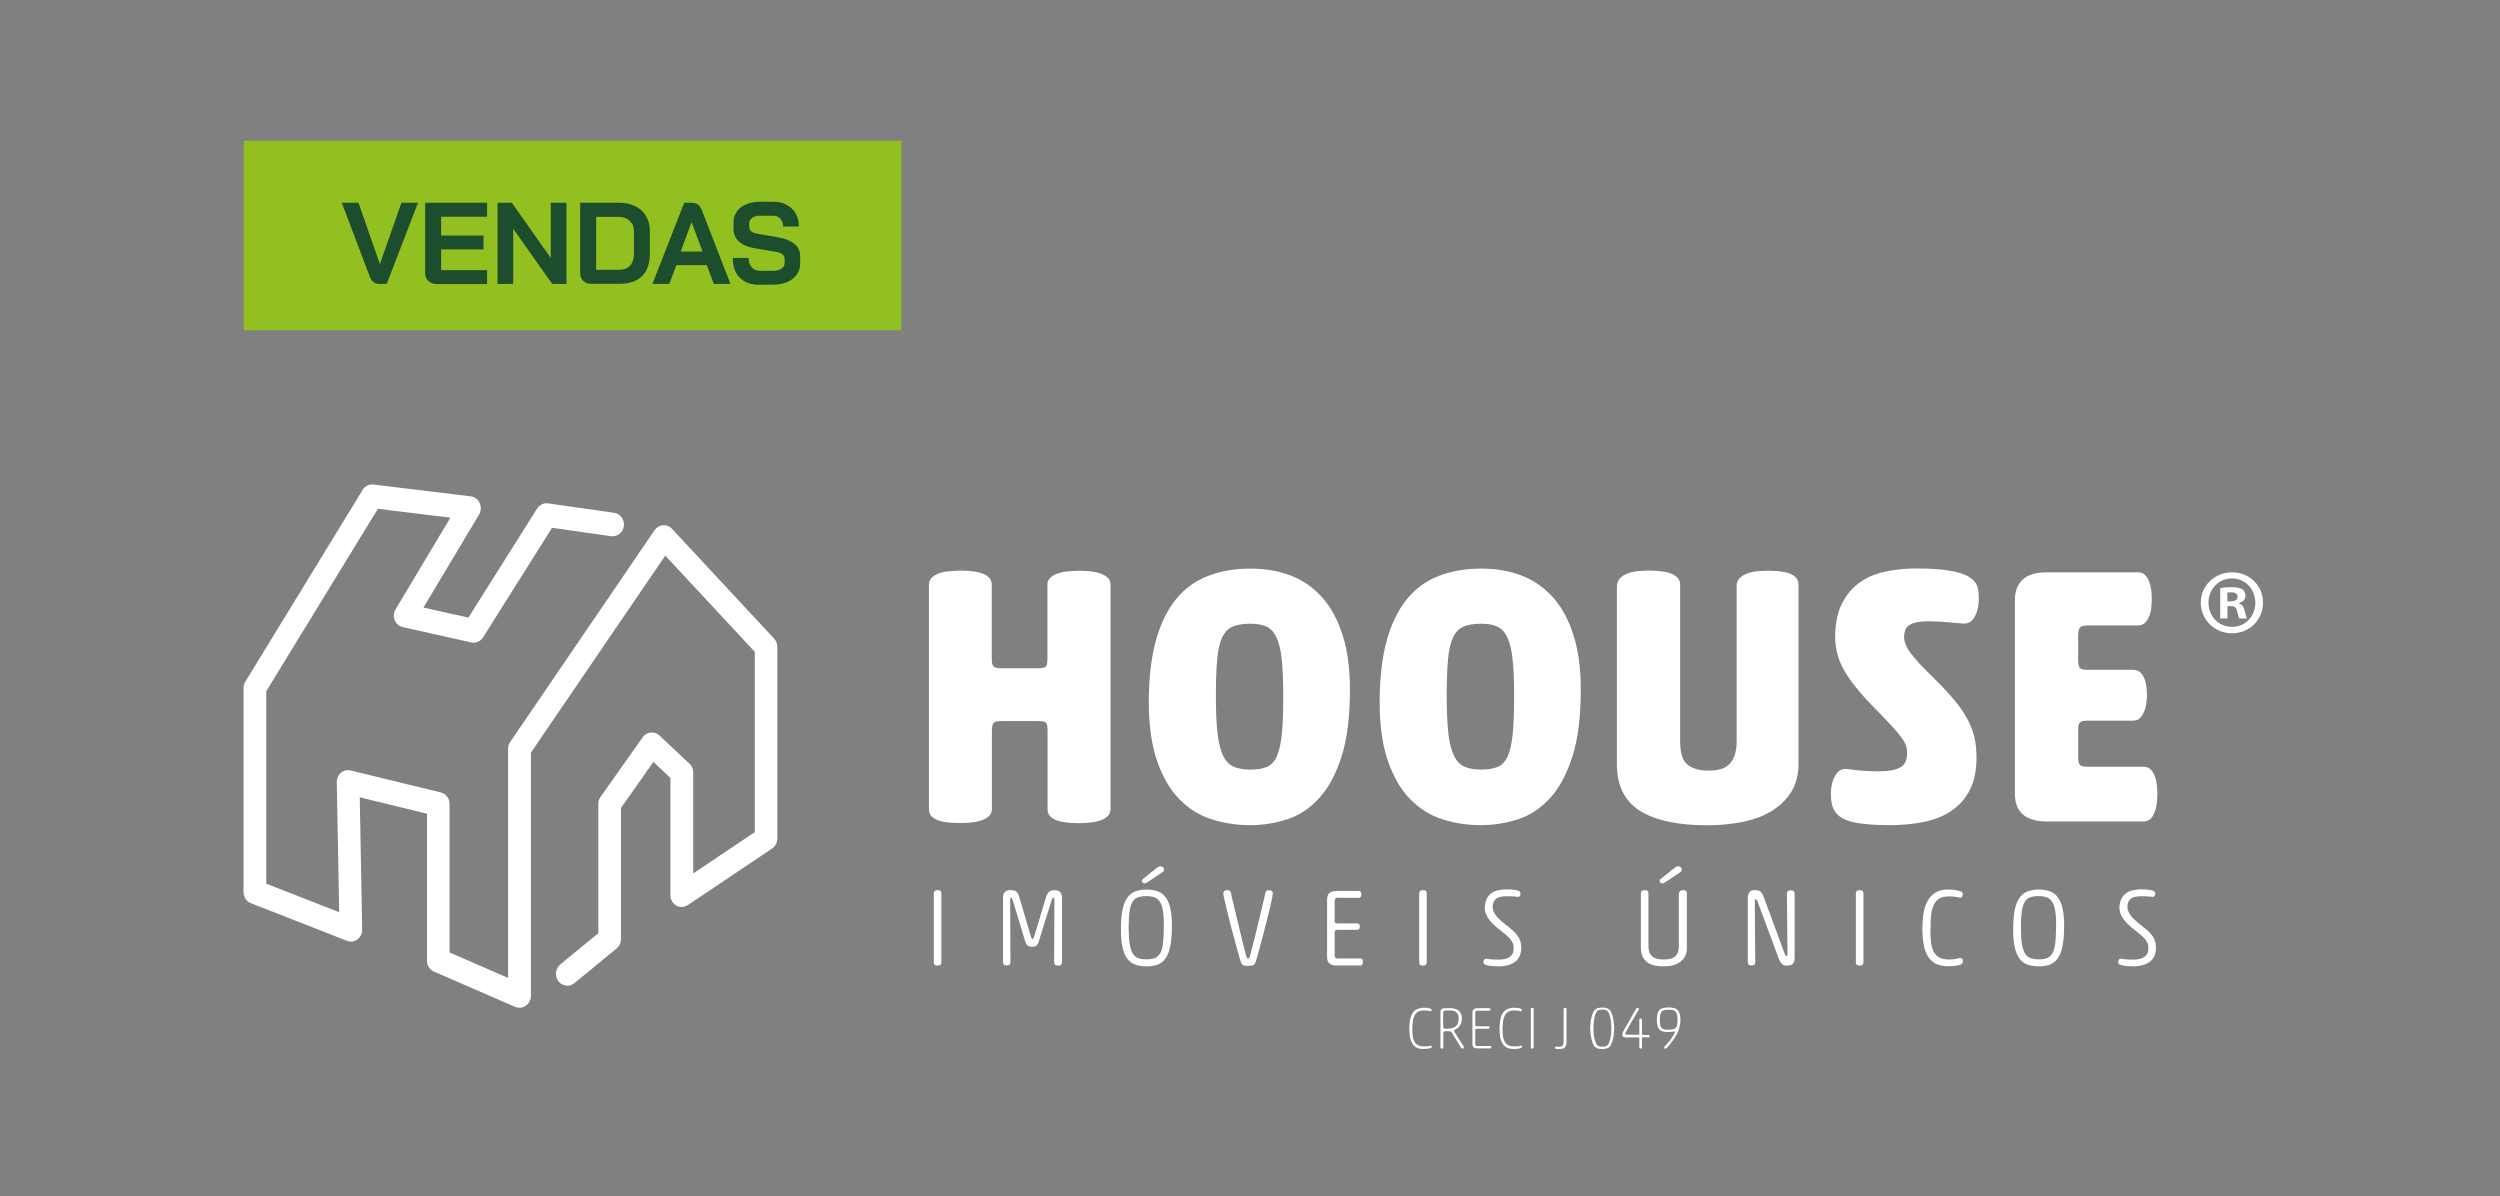 <svg xmlns="http://www.w3.org/2000/svg" xmlns:xlink="http://www.w3.org/1999/xlink" id="Camada_1" x="0px" y="0px" viewBox="0 0 175.12 83.79" style="enable-background:new 0 0 175.12 83.79;" xml:space="preserve"><rect x="0" y="0" width="175.12" height="83.79" fill="#808080" stroke="none"/><style type="text/css">	.st0{fill:#92C020;}	.st1{fill:#1C4E2E;}	.st2{fill:#FFFFFF;}</style><g>	<rect x="17.07" y="9.86" class="st0" width="46.06" height="13.27"></rect>	<g>		<path class="st1" d="M25.9,19.37l-1.96-5.17h1.17l1.49,4.27h0.02l1.5-4.27h1.16l-2.19,5.69h-0.53   C26.26,19.89,26.03,19.72,25.9,19.37z"></path>		<path class="st1" d="M30,19.68c-0.15-0.14-0.22-0.33-0.22-0.55V14.2h4.34v0.98H30.9v1.32h2.97v0.97H30.9v1.45h3.22v0.98h-3.55   C30.34,19.89,30.15,19.82,30,19.68z"></path>		<path class="st1" d="M34.85,14.2h1l2.73,3.87V14.2h1.1v5.69h-1l-2.73-3.87v3.87h-1.1V14.2z"></path>		<path class="st1" d="M40.86,19.68c-0.15-0.14-0.22-0.33-0.22-0.55V14.2h2.71c0.43,0,0.81,0.08,1.14,0.24   c0.33,0.16,0.58,0.39,0.76,0.69c0.18,0.3,0.27,0.64,0.27,1.03v1.59c0,0.7-0.18,1.23-0.54,1.59c-0.36,0.36-0.9,0.54-1.6,0.54h-1.96   C41.2,19.89,41.01,19.82,40.86,19.68z M43.35,18.9c0.35,0,0.61-0.1,0.79-0.3c0.18-0.2,0.27-0.5,0.27-0.89v-1.5   c0-0.31-0.1-0.56-0.3-0.74c-0.2-0.19-0.46-0.28-0.79-0.28h-1.56v3.71H43.35z"></path>		<path class="st1" d="M49.51,18.57h-2.13l-0.5,1.32H45.7l2.23-5.69h0.5c0.35,0,0.59,0.16,0.72,0.49l2.02,5.2H50L49.51,18.57z    M47.68,17.62h1.53l-0.76-2.05h-0.01L47.68,17.62z"></path>		<path class="st1" d="M51.83,19.46c-0.34-0.33-0.5-0.8-0.5-1.39h1.11c0,0.28,0.07,0.5,0.22,0.66c0.14,0.16,0.34,0.24,0.6,0.24h0.9   c0.24,0,0.43-0.05,0.58-0.15c0.15-0.1,0.22-0.23,0.22-0.4v-0.28c0-0.27-0.2-0.43-0.59-0.5l-1.5-0.25   c-0.49-0.08-0.86-0.24-1.11-0.47c-0.25-0.23-0.38-0.52-0.38-0.88v-0.46c0-0.29,0.08-0.54,0.23-0.76c0.15-0.22,0.37-0.39,0.66-0.51   c0.28-0.12,0.61-0.18,0.99-0.18h0.92c0.35,0,0.66,0.07,0.93,0.22c0.27,0.15,0.48,0.35,0.63,0.61c0.15,0.26,0.22,0.57,0.22,0.91   h-1.11c0-0.23-0.06-0.41-0.19-0.55c-0.12-0.14-0.29-0.21-0.5-0.21h-0.92c-0.23,0-0.41,0.05-0.55,0.15   c-0.14,0.1-0.21,0.23-0.21,0.39v0.22c0,0.27,0.19,0.44,0.56,0.5l1.49,0.26c0.49,0.09,0.87,0.24,1.13,0.46   c0.26,0.22,0.39,0.5,0.39,0.85v0.54c0,0.29-0.08,0.54-0.24,0.76c-0.16,0.22-0.38,0.39-0.67,0.52c-0.29,0.12-0.62,0.18-1,0.18   h-0.94C52.63,19.96,52.16,19.79,51.83,19.46z"></path>	</g>	<g>		<g>			<path class="st2" d="M36.39,70.59c-0.1,0-0.21-0.02-0.3-0.06l-5.69-2.47c-0.3-0.13-0.49-0.43-0.49-0.77l0-10.29l-4.71-1.15    l0.17,9.26c0.01,0.28-0.12,0.53-0.33,0.69c-0.22,0.16-0.49,0.2-0.74,0.1l-6.72-2.63c-0.31-0.12-0.52-0.43-0.52-0.78l0-14.3    c0-0.16,0.04-0.31,0.13-0.45l8.21-13.42c0.16-0.27,0.46-0.42,0.76-0.38l6.82,0.83c0.27,0.03,0.51,0.21,0.62,0.47    c0.12,0.26,0.1,0.56-0.04,0.8l-3.9,6.52l3.15,0.7l4.81-7.63c0.17-0.27,0.47-0.41,0.77-0.37l4.63,0.66    c0.43,0.06,0.74,0.48,0.68,0.93c-0.06,0.45-0.46,0.77-0.89,0.71l-4.14-0.59l-4.83,7.67c-0.18,0.29-0.51,0.43-0.83,0.36    l-4.79-1.07c-0.25-0.06-0.47-0.24-0.57-0.49c-0.1-0.25-0.08-0.53,0.06-0.76l3.84-6.42l-5.08-0.62l-7.82,12.78l0,13.48l5.11,2    l-0.17-9.11c0-0.26,0.1-0.5,0.29-0.66c0.19-0.16,0.44-0.22,0.68-0.16l6.32,1.54c0.36,0.09,0.61,0.42,0.61,0.81l0,10.4l4.1,1.78    l0-16.05c0-0.17,0.05-0.34,0.15-0.48l10.11-14.83c0.14-0.2,0.35-0.33,0.59-0.35c0.24-0.02,0.47,0.07,0.63,0.25l7.16,7.7    c0.14,0.15,0.22,0.36,0.22,0.58l0,13.42c0,0.28-0.14,0.55-0.37,0.7l-5.9,3.96c-0.24,0.16-0.56,0.18-0.81,0.03    c-0.26-0.15-0.41-0.42-0.41-0.73l0-8.21l-1.19-1.12l-2.27,3.22v9.19c0,0.25-0.11,0.49-0.3,0.65l-2.97,2.44    c-0.34,0.28-0.84,0.22-1.12-0.14c-0.27-0.36-0.21-0.88,0.13-1.17l2.67-2.19l0-9.06c0-0.18,0.05-0.35,0.16-0.49l2.95-4.18    c0.13-0.19,0.34-0.31,0.56-0.33c0.22-0.02,0.44,0.05,0.61,0.21l2.11,1.98c0.17,0.16,0.26,0.38,0.26,0.62l0,7.06l4.31-2.89    l0-12.63l-6.27-6.74l-9.41,13.8l0,17.03c0,0.28-0.13,0.54-0.35,0.69C36.7,70.54,36.55,70.59,36.39,70.59"></path>			<path class="st2" d="M65.49,62.4c0.05-0.03,0.12-0.05,0.19-0.05c0.08,0,0.14,0.02,0.19,0.05c0.05,0.03,0.07,0.1,0.07,0.2v4.79    c0,0.1-0.03,0.17-0.08,0.2c-0.05,0.03-0.12,0.05-0.18,0.05c-0.08,0-0.15-0.02-0.2-0.05c-0.05-0.03-0.07-0.1-0.07-0.2l0-4.79    C65.41,62.5,65.44,62.43,65.49,62.4"></path>			<path class="st2" d="M71.04,62.38c0.06,0.02,0.11,0.04,0.16,0.08c0.04,0.04,0.08,0.1,0.12,0.17c0.03,0.07,0.07,0.16,0.1,0.27    l0.79,2.7c0.04,0.12,0.08,0.18,0.11,0.18c0.02,0,0.04-0.01,0.06-0.03c0.01-0.02,0.03-0.07,0.06-0.14l0.81-2.7    c0.06-0.21,0.14-0.35,0.22-0.43c0.09-0.08,0.21-0.12,0.38-0.12c0.2,0,0.34,0.05,0.42,0.13c0.08,0.09,0.12,0.22,0.12,0.4v4.46    c0,0.12-0.03,0.2-0.08,0.24c-0.05,0.04-0.11,0.05-0.19,0.05c-0.08,0-0.14-0.02-0.2-0.05c-0.05-0.04-0.08-0.11-0.08-0.24    l0.02-4.29c0-0.12-0.02-0.18-0.07-0.18c-0.04,0-0.08,0.05-0.12,0.16l-0.91,2.92c-0.04,0.13-0.1,0.22-0.16,0.28    c-0.06,0.06-0.16,0.08-0.31,0.08c-0.13,0-0.23-0.03-0.3-0.08c-0.07-0.05-0.13-0.15-0.17-0.28l-0.88-2.9    c-0.04-0.12-0.08-0.18-0.11-0.18c-0.05,0-0.07,0.06-0.07,0.17l0.02,4.33c0,0.1-0.02,0.17-0.07,0.2    c-0.05,0.03-0.11,0.05-0.18,0.05c-0.08,0-0.14-0.02-0.19-0.05c-0.05-0.03-0.08-0.1-0.08-0.2v-4.5c0-0.17,0.04-0.31,0.13-0.4    c0.09-0.09,0.22-0.13,0.42-0.13C70.9,62.35,70.97,62.36,71.04,62.38"></path>			<path class="st2" d="M80,61.63c0.02-0.02,0.03-0.04,0.06-0.06l1.01-0.81c0.08-0.06,0.14-0.08,0.2-0.08c0.08,0,0.15,0.03,0.2,0.08    c0.05,0.05,0.07,0.1,0.07,0.15c0,0.05-0.01,0.09-0.04,0.12c-0.03,0.03-0.06,0.06-0.11,0.09l-1.01,0.68    c-0.09,0.06-0.16,0.08-0.21,0.08c-0.04,0-0.09-0.02-0.12-0.05c-0.04-0.03-0.06-0.07-0.06-0.13C79.98,61.68,79.98,61.65,80,61.63     M81.47,63.86c-0.04-0.28-0.11-0.51-0.21-0.67c-0.1-0.16-0.22-0.27-0.38-0.33s-0.35-0.09-0.57-0.09c-0.24,0-0.45,0.03-0.61,0.09    c-0.16,0.06-0.29,0.17-0.38,0.33c-0.09,0.16-0.16,0.38-0.2,0.67c-0.04,0.28-0.06,0.65-0.06,1.1c0,0.47,0.02,0.85,0.07,1.14    c0.04,0.29,0.12,0.52,0.21,0.68c0.1,0.16,0.23,0.27,0.38,0.33c0.16,0.06,0.35,0.09,0.58,0.09c0.24,0,0.43-0.03,0.58-0.08    c0.15-0.06,0.28-0.17,0.38-0.33c0.1-0.16,0.16-0.39,0.2-0.68c0.04-0.29,0.06-0.68,0.06-1.15C81.54,64.51,81.51,64.15,81.47,63.86     M78.62,63.78c0.07-0.36,0.17-0.64,0.32-0.86c0.14-0.22,0.33-0.37,0.56-0.47c0.23-0.09,0.5-0.14,0.82-0.14    c0.31,0,0.58,0.05,0.81,0.14s0.41,0.24,0.55,0.45c0.14,0.2,0.25,0.47,0.31,0.79c0.07,0.32,0.1,0.71,0.1,1.16    c0,0.57-0.04,1.04-0.11,1.4c-0.07,0.37-0.18,0.66-0.33,0.87c-0.15,0.22-0.33,0.36-0.56,0.45c-0.22,0.08-0.48,0.12-0.78,0.12    c-0.29,0-0.55-0.04-0.78-0.12c-0.23-0.08-0.41-0.22-0.56-0.41c-0.15-0.2-0.26-0.46-0.34-0.8c-0.08-0.33-0.11-0.75-0.11-1.26    C78.52,64.57,78.55,64.13,78.62,63.78"></path>			<path class="st2" d="M87.49,67.12c0.02-0.02,0.04-0.06,0.06-0.12c0.03-0.11,0.07-0.27,0.13-0.5c0.06-0.22,0.12-0.48,0.2-0.77    c0.07-0.29,0.14-0.59,0.22-0.91c0.08-0.32,0.15-0.63,0.22-0.92c0.07-0.29,0.13-0.56,0.19-0.79c0.05-0.24,0.09-0.41,0.12-0.54    c0.02-0.09,0.05-0.15,0.1-0.18c0.04-0.02,0.1-0.04,0.16-0.04c0.09,0,0.15,0.02,0.2,0.07c0.04,0.04,0.07,0.09,0.07,0.15    c0,0.04-0.02,0.12-0.04,0.27c-0.03,0.14-0.07,0.32-0.11,0.53c-0.05,0.21-0.1,0.44-0.17,0.7c-0.06,0.26-0.13,0.53-0.2,0.8    c-0.07,0.27-0.14,0.55-0.21,0.81s-0.13,0.52-0.2,0.75c-0.06,0.23-0.12,0.44-0.17,0.61c-0.05,0.17-0.09,0.3-0.12,0.38    c-0.04,0.12-0.12,0.19-0.21,0.21c-0.1,0.02-0.2,0.03-0.29,0.03c-0.1,0-0.2-0.01-0.3-0.03c-0.1-0.02-0.17-0.09-0.21-0.21    c-0.03-0.08-0.07-0.21-0.12-0.38c-0.05-0.17-0.11-0.38-0.17-0.61c-0.06-0.23-0.13-0.48-0.2-0.75c-0.07-0.27-0.15-0.54-0.22-0.81    c-0.07-0.27-0.14-0.54-0.2-0.8c-0.06-0.26-0.12-0.49-0.17-0.7c-0.05-0.21-0.09-0.39-0.12-0.53c-0.03-0.14-0.04-0.23-0.04-0.27    c0-0.06,0.02-0.11,0.07-0.15c0.05-0.04,0.11-0.07,0.2-0.07c0.06,0,0.12,0.01,0.17,0.04c0.05,0.03,0.08,0.08,0.1,0.18    c0.02,0.12,0.07,0.3,0.12,0.54c0.06,0.24,0.12,0.5,0.19,0.79c0.07,0.29,0.15,0.6,0.22,0.92c0.08,0.32,0.15,0.62,0.22,0.91    c0.07,0.29,0.14,0.55,0.19,0.77c0.06,0.23,0.11,0.39,0.14,0.5c0.02,0.07,0.04,0.11,0.06,0.12c0.02,0.02,0.04,0.02,0.07,0.02    C87.45,67.15,87.47,67.14,87.49,67.12"></path>			<path class="st2" d="M93.55,62.93c-0.04,0.05-0.06,0.14-0.06,0.27v1.28c0,0.08,0.01,0.14,0.04,0.16    c0.02,0.03,0.08,0.04,0.17,0.04h1.36c0.07,0,0.12,0.02,0.15,0.06c0.03,0.04,0.04,0.09,0.04,0.16c0,0.07-0.01,0.13-0.04,0.17    c-0.03,0.04-0.08,0.06-0.15,0.06H93.7c-0.09,0-0.14,0.01-0.17,0.04c-0.02,0.03-0.04,0.08-0.04,0.17v1.59    c0,0.08,0.02,0.14,0.06,0.17c0.04,0.03,0.1,0.04,0.19,0.04h1.54c0.07,0,0.12,0.02,0.15,0.07c0.03,0.04,0.04,0.1,0.04,0.17    c0,0.08-0.01,0.14-0.04,0.18c-0.03,0.04-0.08,0.07-0.15,0.07h-1.65c-0.45,0-0.67-0.19-0.67-0.57v-4.07    c0-0.18,0.05-0.33,0.16-0.43c0.11-0.1,0.28-0.15,0.51-0.15h1.54c0.07,0,0.12,0.02,0.15,0.07c0.03,0.05,0.04,0.1,0.04,0.17    c0,0.07-0.01,0.13-0.04,0.17c-0.03,0.04-0.08,0.07-0.15,0.07h-1.43C93.65,62.86,93.58,62.88,93.55,62.93"></path>			<path class="st2" d="M99.49,62.4c0.05-0.03,0.12-0.05,0.19-0.05c0.08,0,0.14,0.02,0.19,0.05c0.05,0.03,0.07,0.1,0.07,0.2l0,4.79    c0,0.1-0.03,0.17-0.08,0.2c-0.05,0.03-0.12,0.05-0.18,0.05c-0.08,0-0.15-0.02-0.2-0.05c-0.05-0.03-0.07-0.1-0.07-0.2V62.6    C99.41,62.5,99.44,62.43,99.49,62.4"></path>			<path class="st2" d="M104.14,62.96c0.08-0.16,0.18-0.28,0.31-0.38c0.13-0.1,0.28-0.17,0.46-0.21c0.18-0.04,0.37-0.07,0.57-0.07    c0.49,0,0.8,0.04,0.93,0.12c0.04,0.02,0.07,0.05,0.08,0.09c0.01,0.03,0.02,0.07,0.02,0.11c0,0.06-0.02,0.11-0.05,0.15    c-0.03,0.04-0.1,0.06-0.2,0.05c-0.11-0.02-0.23-0.03-0.34-0.03c-0.11-0.01-0.25-0.01-0.41-0.01c-0.36,0-0.61,0.07-0.74,0.2    c-0.14,0.13-0.21,0.31-0.21,0.54c0,0.19,0.07,0.38,0.21,0.58c0.14,0.2,0.38,0.42,0.71,0.68c0.2,0.15,0.36,0.29,0.5,0.41    s0.25,0.25,0.33,0.37c0.09,0.12,0.15,0.25,0.19,0.38c0.04,0.13,0.06,0.27,0.06,0.43c0,0.45-0.14,0.78-0.43,1    c-0.28,0.21-0.67,0.32-1.17,0.32c-0.07,0-0.16,0-0.25-0.01c-0.09-0.01-0.18-0.01-0.27-0.02c-0.09-0.01-0.17-0.02-0.25-0.04    c-0.08-0.02-0.14-0.04-0.18-0.06c-0.06-0.04-0.1-0.1-0.1-0.18c0-0.06,0.02-0.11,0.06-0.16c0.04-0.05,0.09-0.07,0.17-0.06    c0.16,0.03,0.3,0.04,0.44,0.05c0.13,0.01,0.27,0.01,0.4,0.01c0.15,0,0.28-0.01,0.41-0.04c0.13-0.03,0.24-0.07,0.33-0.13    c0.1-0.06,0.17-0.14,0.23-0.25c0.06-0.1,0.08-0.23,0.08-0.38c0-0.11-0.01-0.21-0.04-0.3c-0.03-0.09-0.08-0.18-0.15-0.28    c-0.07-0.09-0.17-0.2-0.29-0.3c-0.12-0.11-0.28-0.24-0.46-0.38c-0.2-0.15-0.36-0.3-0.5-0.43c-0.14-0.14-0.25-0.27-0.34-0.4    c-0.09-0.13-0.15-0.26-0.19-0.38c-0.04-0.13-0.06-0.26-0.06-0.4C104.03,63.31,104.06,63.12,104.14,62.96"></path>			<path class="st2" d="M116.27,61.63c0.01-0.02,0.03-0.04,0.06-0.06l1.01-0.81c0.08-0.06,0.14-0.08,0.2-0.08    c0.08,0,0.15,0.03,0.2,0.08c0.05,0.05,0.07,0.1,0.07,0.15c0,0.05-0.01,0.09-0.04,0.12c-0.03,0.03-0.06,0.06-0.11,0.09l-1.01,0.68    c-0.09,0.06-0.16,0.08-0.21,0.08c-0.04,0-0.09-0.02-0.13-0.05c-0.04-0.03-0.06-0.07-0.06-0.13    C116.25,61.68,116.26,61.65,116.27,61.63 M117.71,62.4c0.05-0.03,0.11-0.05,0.18-0.05c0.08,0,0.15,0.02,0.2,0.05    c0.05,0.03,0.07,0.1,0.07,0.2v3.81c0,0.4-0.14,0.71-0.43,0.94c-0.29,0.23-0.68,0.34-1.18,0.34c-0.57,0-0.98-0.11-1.23-0.34    c-0.25-0.23-0.38-0.54-0.38-0.94V62.6c0-0.1,0.03-0.17,0.08-0.2c0.05-0.03,0.11-0.05,0.18-0.05c0.08,0,0.15,0.02,0.2,0.05    c0.05,0.03,0.07,0.1,0.07,0.2v3.66c0,0.2,0.03,0.35,0.08,0.48c0.05,0.12,0.13,0.22,0.22,0.29c0.1,0.07,0.21,0.12,0.34,0.14    c0.13,0.03,0.27,0.04,0.42,0.04c0.15,0,0.29-0.01,0.43-0.04c0.13-0.02,0.25-0.07,0.34-0.14c0.1-0.07,0.17-0.17,0.22-0.29    c0.05-0.13,0.08-0.29,0.08-0.48V62.6C117.63,62.5,117.65,62.43,117.71,62.4"></path>			<path class="st2" d="M125.56,67.53c-0.08,0.07-0.21,0.11-0.37,0.11c-0.17,0-0.3-0.04-0.37-0.12c-0.08-0.08-0.15-0.2-0.22-0.36    l-1.49-4.02c-0.04-0.1-0.08-0.15-0.13-0.15c-0.02,0-0.04,0.01-0.05,0.03c-0.01,0.02-0.01,0.07-0.01,0.13l0.03,4.23    c0,0.1-0.02,0.17-0.07,0.2c-0.05,0.03-0.11,0.05-0.18,0.05c-0.08,0-0.14-0.02-0.19-0.05c-0.05-0.03-0.08-0.1-0.08-0.2v-4.46    c0-0.18,0.04-0.33,0.11-0.42c0.07-0.1,0.2-0.15,0.38-0.15c0.1,0,0.19,0.01,0.25,0.03c0.06,0.02,0.12,0.05,0.17,0.1    c0.05,0.04,0.09,0.1,0.12,0.17c0.03,0.07,0.07,0.15,0.11,0.25l1.44,3.9c0.04,0.11,0.09,0.17,0.13,0.17s0.07-0.05,0.07-0.15    l-0.04-4.21c0-0.1,0.03-0.17,0.08-0.2c0.05-0.03,0.11-0.05,0.19-0.05c0.07,0,0.14,0.02,0.19,0.05c0.05,0.03,0.08,0.1,0.08,0.2    l0,4.53C125.69,67.33,125.65,67.46,125.56,67.53"></path>			<path class="st2" d="M130.08,62.4c0.05-0.03,0.12-0.05,0.19-0.05c0.08,0,0.14,0.02,0.19,0.05c0.05,0.03,0.07,0.1,0.07,0.2v4.79    c0,0.1-0.03,0.17-0.08,0.2c-0.05,0.03-0.11,0.05-0.18,0.05c-0.08,0-0.15-0.02-0.2-0.05c-0.05-0.03-0.07-0.1-0.07-0.2V62.6    C130,62.5,130.03,62.43,130.08,62.4"></path>			<path class="st2" d="M135.26,66c0.03,0.27,0.1,0.5,0.2,0.68c0.1,0.18,0.23,0.31,0.4,0.4c0.17,0.09,0.39,0.13,0.67,0.13    c0.15,0,0.29-0.01,0.41-0.03c0.12-0.02,0.24-0.04,0.34-0.07c0.05-0.02,0.1-0.01,0.15,0.03c0.05,0.03,0.07,0.1,0.07,0.19    c0,0.1-0.04,0.17-0.11,0.21c-0.11,0.06-0.25,0.09-0.41,0.11c-0.16,0.02-0.33,0.03-0.53,0.03c-0.34,0-0.62-0.06-0.85-0.17    c-0.23-0.12-0.41-0.29-0.55-0.51c-0.14-0.23-0.24-0.5-0.3-0.83c-0.06-0.33-0.09-0.71-0.09-1.13c0-0.42,0.03-0.8,0.09-1.13    c0.06-0.34,0.16-0.62,0.31-0.86c0.14-0.24,0.33-0.42,0.56-0.55c0.23-0.13,0.51-0.19,0.85-0.19c0.21,0,0.38,0.01,0.54,0.04    c0.15,0.03,0.28,0.07,0.38,0.11c0.06,0.04,0.1,0.1,0.1,0.19c0,0.07-0.02,0.13-0.06,0.18c-0.04,0.05-0.09,0.06-0.15,0.05    c-0.24-0.06-0.49-0.09-0.75-0.09c-0.26,0-0.48,0.04-0.65,0.13c-0.17,0.09-0.3,0.23-0.4,0.42c-0.1,0.19-0.17,0.42-0.2,0.71    c-0.04,0.28-0.05,0.62-0.05,1C135.21,65.41,135.23,65.73,135.26,66"></path>			<path class="st2" d="M143.97,63.86c-0.04-0.28-0.11-0.51-0.21-0.67c-0.1-0.16-0.22-0.27-0.38-0.33s-0.35-0.09-0.57-0.09    c-0.24,0-0.45,0.03-0.61,0.09c-0.16,0.06-0.29,0.17-0.38,0.33c-0.09,0.16-0.16,0.38-0.2,0.67c-0.04,0.28-0.06,0.65-0.06,1.1    c0,0.47,0.02,0.85,0.07,1.14c0.04,0.29,0.12,0.52,0.21,0.68c0.1,0.16,0.23,0.27,0.38,0.33c0.16,0.06,0.35,0.09,0.58,0.09    c0.24,0,0.43-0.03,0.58-0.08c0.15-0.06,0.28-0.17,0.38-0.33c0.1-0.16,0.16-0.39,0.2-0.68c0.04-0.29,0.06-0.68,0.06-1.15    C144.04,64.51,144.02,64.15,143.97,63.86 M141.12,63.78c0.07-0.36,0.17-0.64,0.32-0.86c0.14-0.22,0.33-0.37,0.56-0.47    c0.23-0.09,0.5-0.14,0.82-0.14c0.31,0,0.58,0.05,0.81,0.14s0.41,0.24,0.55,0.45c0.14,0.2,0.25,0.47,0.31,0.79    c0.07,0.32,0.1,0.71,0.1,1.16c0,0.57-0.04,1.04-0.11,1.4c-0.07,0.37-0.18,0.66-0.33,0.87c-0.15,0.22-0.33,0.36-0.56,0.45    c-0.22,0.08-0.48,0.12-0.78,0.12c-0.29,0-0.55-0.04-0.78-0.12c-0.23-0.08-0.41-0.22-0.56-0.41c-0.15-0.2-0.26-0.46-0.34-0.8    c-0.08-0.33-0.11-0.75-0.11-1.26C141.02,64.57,141.06,64.13,141.12,63.78"></path>			<path class="st2" d="M148.6,62.96c0.08-0.16,0.18-0.28,0.31-0.38c0.13-0.1,0.28-0.17,0.46-0.21c0.18-0.04,0.37-0.07,0.57-0.07    c0.49,0,0.8,0.04,0.93,0.12c0.04,0.02,0.07,0.05,0.08,0.09c0.01,0.03,0.02,0.07,0.02,0.11c0,0.06-0.02,0.11-0.05,0.15    c-0.03,0.04-0.1,0.06-0.2,0.05c-0.11-0.02-0.23-0.03-0.34-0.03c-0.11-0.01-0.25-0.01-0.41-0.01c-0.36,0-0.61,0.07-0.74,0.2    c-0.14,0.13-0.21,0.31-0.21,0.54c0,0.19,0.07,0.38,0.21,0.58c0.14,0.2,0.38,0.42,0.71,0.68c0.2,0.15,0.36,0.29,0.5,0.41    s0.25,0.25,0.33,0.37c0.09,0.12,0.15,0.25,0.19,0.38c0.04,0.13,0.06,0.27,0.06,0.43c0,0.45-0.14,0.78-0.43,1    c-0.28,0.21-0.67,0.32-1.17,0.32c-0.07,0-0.16,0-0.25-0.01c-0.09-0.01-0.18-0.01-0.27-0.02c-0.09-0.01-0.17-0.02-0.25-0.04    c-0.08-0.02-0.14-0.04-0.18-0.06c-0.06-0.04-0.1-0.1-0.1-0.18c0-0.06,0.02-0.11,0.06-0.16c0.04-0.05,0.09-0.07,0.17-0.06    c0.16,0.03,0.3,0.04,0.44,0.05c0.13,0.01,0.27,0.01,0.4,0.01c0.15,0,0.28-0.01,0.41-0.04c0.13-0.03,0.24-0.07,0.33-0.13    c0.1-0.06,0.17-0.14,0.23-0.25c0.06-0.1,0.08-0.23,0.08-0.38c0-0.11-0.01-0.21-0.04-0.3c-0.03-0.09-0.08-0.18-0.15-0.28    c-0.07-0.09-0.17-0.2-0.29-0.3c-0.12-0.11-0.28-0.24-0.46-0.38c-0.2-0.15-0.36-0.3-0.5-0.43c-0.14-0.14-0.25-0.27-0.34-0.4    c-0.09-0.13-0.15-0.26-0.19-0.38c-0.04-0.13-0.06-0.26-0.06-0.4C148.48,63.31,148.52,63.12,148.6,62.96"></path>			<path class="st2" d="M73.58,40.46c0.14-0.13,0.32-0.23,0.54-0.3c0.22-0.07,0.46-0.12,0.71-0.14c0.25-0.02,0.5-0.04,0.75-0.04    c0.26,0,0.53,0.01,0.8,0.04c0.27,0.03,0.51,0.08,0.71,0.15c0.2,0.08,0.37,0.18,0.5,0.3c0.13,0.12,0.2,0.28,0.2,0.49v15.72    c0,0.21-0.07,0.37-0.21,0.5c-0.14,0.13-0.32,0.23-0.53,0.3c-0.21,0.07-0.45,0.12-0.71,0.14c-0.26,0.03-0.52,0.04-0.76,0.04    c-0.28,0-0.55-0.01-0.81-0.04c-0.26-0.03-0.5-0.07-0.71-0.14c-0.21-0.07-0.38-0.17-0.5-0.3c-0.12-0.13-0.18-0.29-0.18-0.5v-5.5    c0-0.27-0.03-0.45-0.1-0.54c-0.07-0.09-0.25-0.13-0.54-0.13h-2.58c-0.29,0-0.48,0.04-0.56,0.13c-0.08,0.09-0.12,0.27-0.12,0.56    v5.47c0,0.21-0.07,0.37-0.21,0.5c-0.14,0.13-0.32,0.23-0.53,0.3c-0.21,0.07-0.45,0.12-0.7,0.14c-0.25,0.03-0.5,0.04-0.75,0.04    c-0.26,0-0.52-0.01-0.79-0.03c-0.26-0.02-0.5-0.06-0.71-0.13c-0.21-0.07-0.38-0.17-0.52-0.29c-0.13-0.13-0.2-0.3-0.2-0.53    l0-15.72c0-0.21,0.07-0.37,0.21-0.5c0.14-0.13,0.32-0.23,0.53-0.3c0.21-0.07,0.45-0.12,0.71-0.14c0.26-0.02,0.52-0.04,0.76-0.04    c0.26,0,0.52,0.01,0.77,0.04c0.25,0.03,0.49,0.07,0.7,0.14c0.21,0.07,0.39,0.17,0.52,0.3c0.13,0.13,0.2,0.3,0.2,0.5v5.19    c0,0.27,0.04,0.45,0.12,0.54c0.08,0.09,0.27,0.13,0.56,0.13h2.58c0.29,0,0.47-0.04,0.54-0.13c0.07-0.09,0.1-0.27,0.1-0.57v-5.16    C73.37,40.76,73.44,40.59,73.58,40.46"></path>			<path class="st2" d="M89.78,46.16c-0.07-0.66-0.2-1.17-0.38-1.54c-0.18-0.37-0.42-0.62-0.71-0.74c-0.29-0.13-0.66-0.19-1.11-0.19    c-0.52,0-0.94,0.07-1.25,0.21c-0.31,0.14-0.55,0.39-0.73,0.77c-0.17,0.38-0.29,0.89-0.34,1.54c-0.06,0.65-0.09,1.5-0.09,2.54    c0,1.1,0.04,1.98,0.12,2.66c0.08,0.68,0.22,1.2,0.41,1.57c0.19,0.37,0.44,0.62,0.75,0.74c0.31,0.13,0.69,0.19,1.13,0.19    c0.46,0,0.84-0.06,1.14-0.18c0.3-0.12,0.54-0.36,0.71-0.73c0.17-0.37,0.29-0.89,0.36-1.57c0.07-0.68,0.1-1.57,0.1-2.68    C89.89,47.68,89.85,46.82,89.78,46.16 M80.97,44.86c0.33-1.18,0.8-2.14,1.41-2.89c0.61-0.75,1.36-1.29,2.24-1.63    c0.88-0.34,1.86-0.51,2.96-0.51c1.07,0,2.03,0.17,2.89,0.51c0.86,0.34,1.59,0.87,2.2,1.57c0.61,0.7,1.07,1.58,1.4,2.65    c0.33,1.06,0.49,2.31,0.49,3.75c0,1.88-0.19,3.44-0.58,4.66c-0.39,1.22-0.9,2.2-1.55,2.91c-0.65,0.72-1.39,1.22-2.24,1.5    c-0.84,0.28-1.73,0.42-2.64,0.42c-0.93,0-1.83-0.14-2.68-0.41c-0.85-0.27-1.6-0.74-2.25-1.4c-0.65-0.66-1.17-1.55-1.56-2.66    c-0.39-1.11-0.59-2.51-0.59-4.19C80.48,47.48,80.64,46.05,80.97,44.86"></path>			<path class="st2" d="M105.95,46.16c-0.07-0.66-0.2-1.17-0.38-1.54c-0.18-0.37-0.42-0.62-0.71-0.74    c-0.29-0.13-0.66-0.19-1.11-0.19c-0.52,0-0.94,0.07-1.25,0.21c-0.31,0.14-0.55,0.39-0.73,0.77c-0.17,0.38-0.29,0.89-0.34,1.54    c-0.06,0.65-0.09,1.5-0.09,2.54c0,1.1,0.04,1.98,0.12,2.66c0.08,0.68,0.22,1.2,0.41,1.57c0.19,0.37,0.44,0.62,0.75,0.74    c0.31,0.13,0.69,0.19,1.13,0.19c0.46,0,0.84-0.06,1.14-0.18c0.3-0.12,0.54-0.36,0.71-0.73c0.17-0.37,0.29-0.89,0.36-1.57    c0.07-0.68,0.1-1.57,0.1-2.68C106.06,47.68,106.03,46.82,105.95,46.16 M97.14,44.86c0.33-1.18,0.8-2.14,1.41-2.89    c0.61-0.75,1.36-1.29,2.24-1.63c0.88-0.34,1.86-0.51,2.96-0.51c1.07,0,2.03,0.17,2.89,0.51c0.86,0.34,1.59,0.87,2.2,1.57    c0.61,0.7,1.07,1.58,1.4,2.65c0.33,1.06,0.49,2.31,0.49,3.75c0,1.88-0.19,3.44-0.58,4.66c-0.39,1.22-0.9,2.2-1.55,2.91    c-0.65,0.72-1.39,1.22-2.24,1.5c-0.84,0.28-1.73,0.42-2.64,0.42c-0.93,0-1.83-0.14-2.68-0.41c-0.85-0.27-1.6-0.74-2.25-1.4    c-0.65-0.66-1.17-1.55-1.56-2.66c-0.39-1.11-0.59-2.51-0.59-4.19C96.65,47.48,96.81,46.05,97.14,44.86"></path>			<path class="st2" d="M121.82,40.54c0.13-0.15,0.3-0.26,0.52-0.35c0.21-0.09,0.45-0.14,0.73-0.17c0.27-0.03,0.54-0.04,0.8-0.04    c0.26,0,0.52,0.01,0.77,0.04c0.25,0.03,0.48,0.07,0.68,0.14c0.2,0.07,0.36,0.17,0.48,0.3c0.12,0.13,0.18,0.29,0.18,0.5l0,12.56    c0,0.75-0.17,1.4-0.5,1.94c-0.34,0.54-0.79,0.98-1.36,1.34c-0.57,0.35-1.25,0.61-2.04,0.77c-0.79,0.16-1.62,0.24-2.51,0.24    c-2.05,0-3.61-0.34-4.69-1.01c-1.08-0.68-1.62-1.77-1.62-3.27V41.11c0-0.24,0.07-0.43,0.2-0.58c0.13-0.15,0.3-0.26,0.52-0.35    c0.21-0.09,0.45-0.14,0.72-0.17c0.27-0.03,0.54-0.04,0.8-0.04c0.26,0,0.52,0.01,0.79,0.04c0.26,0.03,0.5,0.07,0.7,0.14    s0.37,0.17,0.5,0.3c0.13,0.13,0.2,0.29,0.2,0.5v10.97c0,0.84,0.18,1.39,0.54,1.66c0.36,0.27,0.84,0.4,1.45,0.4    c0.29,0,0.56-0.03,0.8-0.09c0.24-0.06,0.44-0.17,0.61-0.32c0.17-0.15,0.31-0.36,0.41-0.63c0.1-0.27,0.15-0.61,0.15-1.04l0-10.79    C121.62,40.88,121.69,40.68,121.82,40.54"></path>			<path class="st2" d="M129,42.33c0.3-0.61,0.7-1.1,1.2-1.48c0.51-0.38,1.11-0.64,1.81-0.8c0.7-0.15,1.45-0.23,2.27-0.23    c1.84,0,3.06,0.21,3.69,0.62c0.28,0.19,0.45,0.39,0.53,0.6c0.07,0.21,0.11,0.51,0.11,0.89c0,0.24-0.02,0.47-0.07,0.69    c-0.05,0.22-0.12,0.42-0.22,0.59c-0.1,0.17-0.22,0.3-0.37,0.38c-0.15,0.09-0.33,0.11-0.54,0.08c-0.34-0.03-0.72-0.07-1.13-0.1    c-0.41-0.03-0.82-0.05-1.23-0.05c-0.52,0-0.93,0.07-1.23,0.22c-0.29,0.15-0.44,0.43-0.44,0.86c0,0.19,0.03,0.37,0.1,0.54    c0.07,0.17,0.18,0.37,0.34,0.59c0.16,0.22,0.39,0.48,0.66,0.78c0.28,0.3,0.64,0.66,1.08,1.09c0.59,0.58,1.07,1.11,1.45,1.58    c0.38,0.47,0.67,0.92,0.88,1.34c0.21,0.42,0.36,0.83,0.44,1.25c0.08,0.41,0.12,0.85,0.12,1.31c0,0.91-0.16,1.66-0.47,2.26    c-0.31,0.6-0.74,1.08-1.28,1.45c-0.54,0.37-1.18,0.63-1.92,0.78c-0.74,0.15-1.53,0.23-2.38,0.23c-0.69,0-1.33-0.03-1.94-0.1    c-0.61-0.07-1.07-0.2-1.4-0.38c-0.29-0.17-0.5-0.39-0.63-0.65c-0.12-0.27-0.18-0.62-0.18-1.07c0-0.5,0.1-0.92,0.31-1.28    c0.2-0.36,0.5-0.51,0.9-0.44c0.74,0.1,1.47,0.15,2.19,0.15c0.64,0,1.12-0.09,1.45-0.27c0.33-0.18,0.49-0.52,0.49-1.01    c0-0.17-0.02-0.34-0.07-0.5c-0.05-0.16-0.16-0.36-0.32-0.58c-0.16-0.22-0.39-0.49-0.68-0.81c-0.29-0.32-0.68-0.72-1.17-1.22    c-0.95-0.96-1.66-1.82-2.11-2.58c-0.46-0.76-0.69-1.58-0.69-2.45C128.56,43.7,128.7,42.94,129,42.33"></path>			<path class="st2" d="M145.69,43.97c-0.08,0.1-0.12,0.3-0.12,0.59v1.69c0,0.27,0.04,0.45,0.12,0.54c0.08,0.09,0.27,0.13,0.57,0.13    h3.15c0.21,0,0.38,0.06,0.5,0.17c0.12,0.11,0.22,0.25,0.29,0.42c0.07,0.17,0.12,0.36,0.15,0.58c0.02,0.21,0.04,0.42,0.04,0.6    c0,0.15-0.01,0.33-0.04,0.54c-0.02,0.21-0.07,0.4-0.15,0.59c-0.07,0.19-0.17,0.35-0.29,0.47c-0.12,0.13-0.29,0.19-0.5,0.19h-3.15    c-0.3,0-0.48,0.04-0.57,0.13c-0.08,0.09-0.12,0.27-0.12,0.56v1.87c0,0.27,0.04,0.45,0.12,0.54c0.08,0.09,0.27,0.13,0.57,0.13    h3.88c0.21,0,0.38,0.06,0.5,0.18c0.12,0.12,0.22,0.27,0.29,0.45c0.07,0.18,0.12,0.38,0.15,0.6c0.02,0.22,0.04,0.43,0.04,0.62    c0,0.22-0.01,0.45-0.04,0.68c-0.02,0.23-0.07,0.44-0.15,0.64c-0.07,0.2-0.17,0.36-0.29,0.48c-0.12,0.12-0.29,0.18-0.5,0.18h-6.76    c-1.49,0-2.24-0.65-2.24-1.95V42.04c0-0.62,0.18-1.1,0.54-1.44c0.36-0.34,0.93-0.51,1.7-0.51l6.37,0c0.21,0,0.38,0.06,0.5,0.18    c0.12,0.12,0.22,0.27,0.29,0.45c0.07,0.18,0.12,0.38,0.15,0.59c0.02,0.21,0.04,0.42,0.04,0.6c0,0.22-0.01,0.45-0.04,0.67    c-0.02,0.22-0.07,0.42-0.15,0.6c-0.07,0.18-0.17,0.33-0.29,0.45c-0.12,0.12-0.29,0.18-0.5,0.18h-3.49    C145.96,43.81,145.77,43.86,145.69,43.97"></path>			<g>				<path class="st2" d="M98.96,72.59c0.02,0.16,0.07,0.29,0.13,0.39c0.06,0.11,0.14,0.18,0.25,0.24c0.11,0.05,0.24,0.08,0.41,0.08     c0.1,0,0.18,0,0.26-0.01s0.15-0.02,0.21-0.04c0.02-0.01,0.04,0,0.05,0.01s0.02,0.03,0.02,0.06c0,0.05-0.02,0.08-0.05,0.09     c-0.07,0.02-0.15,0.04-0.24,0.05c-0.09,0.01-0.19,0.02-0.28,0.02c-0.19,0-0.35-0.03-0.47-0.09c-0.13-0.06-0.23-0.15-0.31-0.28     c-0.08-0.12-0.13-0.27-0.17-0.45c-0.03-0.18-0.05-0.38-0.05-0.61c0-0.23,0.02-0.43,0.05-0.61c0.04-0.18,0.09-0.34,0.17-0.46     c0.08-0.13,0.19-0.23,0.32-0.29s0.29-0.1,0.48-0.1c0.11,0,0.21,0.01,0.29,0.02s0.16,0.03,0.21,0.06     c0.02,0.01,0.03,0.02,0.03,0.04c0,0.02,0.01,0.03,0.01,0.04c0,0.03-0.01,0.05-0.02,0.07c-0.02,0.02-0.04,0.02-0.07,0.01     c-0.14-0.04-0.28-0.05-0.44-0.05s-0.29,0.03-0.4,0.08c-0.11,0.06-0.19,0.14-0.25,0.25c-0.06,0.11-0.11,0.25-0.13,0.41     c-0.02,0.16-0.04,0.35-0.04,0.56C98.92,72.25,98.94,72.43,98.96,72.59z"></path>				<path class="st2" d="M101.08,73.43c-0.02,0.02-0.04,0.02-0.08,0.02s-0.06-0.01-0.08-0.02c-0.02-0.02-0.02-0.05-0.02-0.09v-2.41     c0-0.05,0-0.09,0.01-0.13c0.01-0.04,0.03-0.07,0.06-0.1c0.03-0.03,0.07-0.05,0.11-0.06c0.05-0.01,0.11-0.02,0.18-0.02h0.29     c0.13,0,0.24,0.01,0.35,0.04c0.11,0.03,0.19,0.07,0.27,0.13c0.07,0.06,0.13,0.13,0.17,0.22c0.04,0.09,0.06,0.2,0.06,0.33     c0,0.11-0.01,0.2-0.04,0.28c-0.02,0.08-0.06,0.15-0.1,0.22c-0.04,0.06-0.09,0.11-0.14,0.16s-0.11,0.08-0.16,0.1     c-0.04,0.02-0.07,0.04-0.08,0.05c-0.01,0.02-0.02,0.03-0.02,0.05c0,0.02,0,0.04,0.01,0.06c0.01,0.02,0.02,0.04,0.03,0.06     l0.6,0.94c0.02,0.03,0.03,0.05,0.03,0.06c0.01,0.02,0.01,0.03,0.01,0.04c0,0.02-0.01,0.04-0.02,0.06     c-0.02,0.02-0.04,0.03-0.08,0.03c-0.03,0-0.06-0.01-0.08-0.03c-0.02-0.02-0.04-0.05-0.06-0.09l-0.58-0.96     c-0.02-0.04-0.04-0.06-0.06-0.08c-0.02-0.02-0.04-0.03-0.07-0.04c-0.03-0.01-0.06-0.02-0.1-0.02c-0.04,0-0.09,0-0.14,0     c-0.11,0-0.18,0.01-0.21,0.03c-0.03,0.02-0.04,0.05-0.04,0.1v0.99C101.1,73.38,101.09,73.41,101.08,73.43z M101.11,71.98     c0.01,0.02,0.02,0.04,0.04,0.06c0.02,0.01,0.05,0.02,0.09,0.02c0.04,0,0.09,0,0.15,0c0.12,0,0.23-0.01,0.32-0.04     c0.1-0.02,0.18-0.06,0.25-0.12c0.07-0.06,0.13-0.13,0.16-0.22c0.04-0.09,0.06-0.2,0.06-0.34c0-0.12-0.02-0.21-0.05-0.28     s-0.08-0.13-0.13-0.17c-0.06-0.04-0.13-0.07-0.21-0.09s-0.17-0.02-0.26-0.02h-0.19c-0.1,0-0.17,0.01-0.2,0.04     c-0.03,0.02-0.05,0.08-0.05,0.17v0.88C101.1,71.92,101.1,71.96,101.11,71.98z"></path>				<path class="st2" d="M103.38,70.83c-0.03,0.03-0.04,0.08-0.04,0.15v0.8c0,0.04,0.01,0.07,0.02,0.09     c0.01,0.01,0.05,0.02,0.1,0.02h0.79c0.06,0,0.09,0.03,0.09,0.08c0,0.03-0.01,0.06-0.02,0.07c-0.01,0.01-0.04,0.02-0.07,0.02     h-0.79c-0.05,0-0.08,0.01-0.1,0.02c-0.01,0.01-0.02,0.04-0.02,0.09v0.98c0,0.08,0.05,0.12,0.16,0.12h0.88     c0.06,0,0.09,0.03,0.09,0.08c0,0.06-0.03,0.09-0.09,0.09h-0.86c-0.13,0-0.23-0.02-0.29-0.07c-0.06-0.05-0.09-0.12-0.09-0.23     v-2.21c0-0.1,0.03-0.18,0.09-0.23c0.06-0.06,0.16-0.08,0.29-0.08h0.79c0.06,0,0.09,0.03,0.09,0.09c0,0.03-0.01,0.06-0.02,0.07     c-0.01,0.01-0.04,0.02-0.07,0.02h-0.81C103.45,70.79,103.41,70.8,103.38,70.83z"></path>				<path class="st2" d="M105.28,72.59c0.02,0.16,0.07,0.29,0.13,0.39c0.06,0.11,0.14,0.18,0.25,0.24c0.11,0.05,0.24,0.08,0.41,0.08     c0.1,0,0.18,0,0.26-0.01s0.15-0.02,0.21-0.04c0.02-0.01,0.04,0,0.05,0.01s0.02,0.03,0.02,0.06c0,0.05-0.02,0.08-0.05,0.09     c-0.07,0.02-0.15,0.04-0.24,0.05c-0.09,0.01-0.19,0.02-0.28,0.02c-0.19,0-0.35-0.03-0.47-0.09c-0.13-0.06-0.23-0.15-0.31-0.28     c-0.08-0.12-0.13-0.27-0.17-0.45c-0.03-0.18-0.05-0.38-0.05-0.61c0-0.23,0.02-0.43,0.05-0.61c0.04-0.18,0.09-0.34,0.17-0.46     c0.08-0.13,0.19-0.23,0.32-0.29s0.29-0.1,0.48-0.1c0.11,0,0.21,0.01,0.29,0.02c0.09,0.01,0.16,0.03,0.21,0.06     c0.02,0.01,0.03,0.02,0.03,0.04c0,0.02,0.01,0.03,0.01,0.04c0,0.03-0.01,0.05-0.02,0.07c-0.02,0.02-0.04,0.02-0.07,0.01     c-0.14-0.04-0.28-0.05-0.44-0.05s-0.29,0.03-0.4,0.08c-0.11,0.06-0.19,0.14-0.25,0.25s-0.11,0.25-0.13,0.41     c-0.02,0.16-0.04,0.35-0.04,0.56C105.25,72.25,105.26,72.43,105.28,72.59z"></path>				<path class="st2" d="M107.25,70.62c0.02-0.02,0.04-0.02,0.08-0.02c0.04,0,0.06,0.01,0.08,0.02c0.02,0.02,0.02,0.04,0.02,0.09     v2.63c0,0.05-0.01,0.08-0.02,0.09c-0.02,0.02-0.04,0.02-0.08,0.02c-0.04,0-0.06-0.01-0.08-0.02c-0.02-0.02-0.02-0.05-0.02-0.09     V70.7C107.22,70.66,107.23,70.63,107.25,70.62z"></path>				<path class="st2" d="M109.55,70.62c0.02-0.02,0.04-0.02,0.08-0.02s0.06,0.01,0.08,0.02c0.02,0.02,0.02,0.04,0.02,0.09v2.13     c0,0.09,0,0.18-0.01,0.26c-0.01,0.08-0.03,0.15-0.06,0.2c-0.03,0.06-0.08,0.1-0.13,0.13c-0.06,0.03-0.14,0.05-0.24,0.05     c-0.06,0-0.11,0-0.17,0c-0.06,0-0.1-0.01-0.13-0.01c-0.04-0.01-0.07-0.03-0.07-0.07c0-0.02,0.01-0.04,0.02-0.06     c0.01-0.02,0.04-0.02,0.08-0.02h0.21c0.06,0,0.11-0.01,0.15-0.02c0.04-0.01,0.07-0.03,0.09-0.07c0.02-0.03,0.04-0.08,0.05-0.14     c0.01-0.06,0.01-0.14,0.01-0.24V70.7C109.53,70.66,109.54,70.63,109.55,70.62z"></path>				<path class="st2" d="M113.05,72.38c-0.01,0.13-0.03,0.25-0.06,0.37c-0.02,0.12-0.06,0.23-0.1,0.33     c-0.04,0.1-0.09,0.18-0.14,0.24c-0.05,0.06-0.12,0.1-0.2,0.12c-0.08,0.03-0.19,0.04-0.32,0.04c-0.14,0-0.25-0.01-0.32-0.04     c-0.08-0.03-0.14-0.07-0.2-0.12c-0.06-0.06-0.1-0.14-0.14-0.24c-0.04-0.1-0.07-0.21-0.1-0.33c-0.02-0.12-0.04-0.24-0.06-0.37     c-0.01-0.13-0.02-0.24-0.02-0.35s0.01-0.22,0.02-0.35c0.01-0.13,0.03-0.25,0.06-0.37c0.02-0.12,0.06-0.23,0.1-0.33     c0.04-0.1,0.09-0.18,0.14-0.24c0.05-0.06,0.12-0.1,0.2-0.12c0.08-0.03,0.19-0.04,0.32-0.04c0.14,0,0.25,0.01,0.32,0.04     c0.08,0.03,0.14,0.07,0.2,0.12c0.06,0.06,0.1,0.14,0.14,0.24c0.04,0.1,0.07,0.21,0.1,0.33c0.02,0.12,0.04,0.24,0.06,0.37     c0.01,0.13,0.02,0.24,0.02,0.35S113.06,72.25,113.05,72.38z M111.63,72.36c0.01,0.12,0.02,0.23,0.05,0.34     c0.02,0.11,0.05,0.2,0.08,0.29c0.03,0.09,0.07,0.15,0.1,0.2c0.04,0.05,0.09,0.08,0.14,0.1s0.13,0.03,0.24,0.03     c0.11,0,0.19-0.01,0.25-0.03s0.1-0.05,0.14-0.1c0.04-0.04,0.07-0.11,0.1-0.2c0.03-0.09,0.06-0.18,0.08-0.29     c0.02-0.11,0.04-0.22,0.05-0.34s0.01-0.23,0.01-0.34s0-0.22-0.01-0.34c-0.01-0.12-0.02-0.23-0.05-0.34     c-0.02-0.11-0.05-0.2-0.08-0.29c-0.03-0.09-0.07-0.15-0.1-0.2c-0.04-0.05-0.09-0.08-0.14-0.1c-0.05-0.02-0.14-0.03-0.25-0.03     c-0.11,0-0.18,0.01-0.24,0.03c-0.05,0.02-0.1,0.05-0.14,0.1c-0.04,0.05-0.07,0.11-0.1,0.2c-0.03,0.09-0.06,0.18-0.08,0.29     c-0.02,0.11-0.04,0.22-0.05,0.34c-0.01,0.12-0.01,0.23-0.01,0.34S111.62,72.25,111.63,72.36z"></path>				<path class="st2" d="M114.83,72.44v-0.98c0-0.05,0.01-0.08,0.02-0.09c0.01-0.02,0.04-0.02,0.07-0.02c0.04,0,0.07,0.01,0.08,0.02     c0.01,0.02,0.02,0.05,0.02,0.09v0.98c0,0.04,0.02,0.06,0.05,0.06h0.37c0.05,0,0.08,0.01,0.09,0.02     c0.01,0.01,0.02,0.03,0.02,0.06c0,0.04-0.01,0.06-0.02,0.07c-0.01,0.01-0.04,0.01-0.09,0.01h-0.37c-0.03,0-0.05,0.02-0.05,0.07     v0.61c0,0.05-0.01,0.08-0.02,0.09c-0.01,0.02-0.04,0.02-0.07,0.02c-0.04,0-0.07-0.01-0.08-0.02c-0.01-0.02-0.02-0.05-0.02-0.09     v-0.6c0-0.05-0.01-0.07-0.04-0.07h-0.9c-0.09,0-0.15-0.02-0.19-0.05c-0.04-0.03-0.06-0.08-0.06-0.15c0-0.02,0-0.05,0.01-0.08     c0-0.03,0.02-0.06,0.04-0.1c0.06-0.11,0.11-0.21,0.17-0.32c0.06-0.11,0.13-0.22,0.2-0.35c0.07-0.12,0.15-0.26,0.23-0.41     c0.08-0.15,0.18-0.31,0.28-0.49c0.02-0.04,0.05-0.08,0.06-0.1c0.02-0.02,0.04-0.03,0.08-0.03c0.02,0,0.04,0.01,0.06,0.02     c0.02,0.01,0.03,0.04,0.03,0.07c0,0.02-0.01,0.06-0.04,0.1c-0.12,0.2-0.23,0.39-0.34,0.57c-0.11,0.19-0.21,0.35-0.29,0.5     c-0.08,0.15-0.15,0.27-0.2,0.37c-0.05,0.1-0.08,0.16-0.08,0.18c0,0.04,0.01,0.06,0.02,0.07c0.01,0.01,0.05,0.01,0.1,0.01h0.83     C114.81,72.5,114.83,72.48,114.83,72.44z"></path>				<path class="st2" d="M117.29,72.25c-0.04,0-0.1,0.01-0.18,0.02c-0.08,0.02-0.17,0.02-0.27,0.02c-0.15,0-0.27-0.01-0.37-0.04     c-0.1-0.03-0.18-0.08-0.24-0.14c-0.06-0.07-0.1-0.15-0.13-0.25c-0.02-0.1-0.04-0.23-0.04-0.38c0-0.19,0.01-0.34,0.04-0.45     c0.03-0.12,0.08-0.21,0.14-0.28c0.06-0.07,0.15-0.11,0.25-0.14c0.1-0.02,0.23-0.04,0.38-0.04c0.15,0,0.28,0.01,0.38,0.04     c0.11,0.03,0.19,0.07,0.26,0.14c0.07,0.07,0.11,0.16,0.15,0.27c0.03,0.11,0.05,0.25,0.05,0.42c0,0.14-0.01,0.28-0.04,0.42     c-0.03,0.14-0.07,0.28-0.14,0.43c-0.07,0.15-0.16,0.31-0.27,0.48c-0.12,0.17-0.26,0.36-0.44,0.57     c-0.07,0.08-0.12,0.12-0.17,0.12c-0.02,0-0.04-0.01-0.06-0.02c-0.02-0.01-0.02-0.03-0.02-0.06c0-0.03,0.01-0.05,0.04-0.08     c0.07-0.07,0.14-0.15,0.21-0.23c0.07-0.08,0.14-0.16,0.2-0.25c0.06-0.08,0.12-0.17,0.17-0.25c0.05-0.08,0.09-0.16,0.13-0.23     c0.01-0.02,0.02-0.04,0.02-0.05C117.32,72.26,117.31,72.25,117.29,72.25z M116.29,71.8c0.02,0.09,0.06,0.16,0.11,0.21     c0.05,0.05,0.11,0.08,0.19,0.1c0.08,0.02,0.17,0.02,0.29,0.02c0.12,0,0.23-0.01,0.31-0.03c0.08-0.02,0.14-0.05,0.19-0.1     c0.05-0.05,0.08-0.12,0.1-0.22c0.02-0.09,0.03-0.21,0.03-0.36s-0.01-0.27-0.04-0.36c-0.02-0.09-0.06-0.16-0.11-0.21     c-0.05-0.05-0.11-0.08-0.19-0.1c-0.08-0.02-0.17-0.02-0.28-0.02c-0.12,0-0.22,0.01-0.3,0.02c-0.08,0.02-0.14,0.05-0.19,0.1     c-0.05,0.05-0.08,0.12-0.1,0.21c-0.02,0.09-0.03,0.21-0.03,0.36C116.26,71.58,116.27,71.71,116.29,71.8z"></path>			</g>		</g>		<g>			<path class="st2" d="M158.52,42.21c0,1.2-0.94,2.15-2.17,2.15c-1.22,0-2.19-0.94-2.19-2.15c0-1.18,0.97-2.12,2.19-2.12    C157.58,40.09,158.52,41.03,158.52,42.21z M154.7,42.21c0,0.95,0.7,1.7,1.66,1.7c0.93,0,1.62-0.75,1.62-1.68    c0-0.95-0.68-1.71-1.63-1.71C155.4,40.51,154.7,41.28,154.7,42.21z M156.01,43.32h-0.49V41.2c0.19-0.04,0.47-0.07,0.82-0.07    c0.4,0,0.58,0.07,0.74,0.15c0.12,0.09,0.21,0.26,0.21,0.47c0,0.23-0.18,0.41-0.44,0.49v0.03c0.21,0.08,0.32,0.23,0.39,0.52    c0.07,0.32,0.1,0.45,0.16,0.53h-0.53c-0.06-0.08-0.1-0.27-0.17-0.52c-0.04-0.23-0.17-0.34-0.44-0.34h-0.23V43.32z M156.02,42.12    h0.23c0.27,0,0.49-0.09,0.49-0.31c0-0.19-0.14-0.32-0.45-0.32c-0.13,0-0.22,0.01-0.27,0.03V42.12z"></path>		</g>	</g></g></svg>